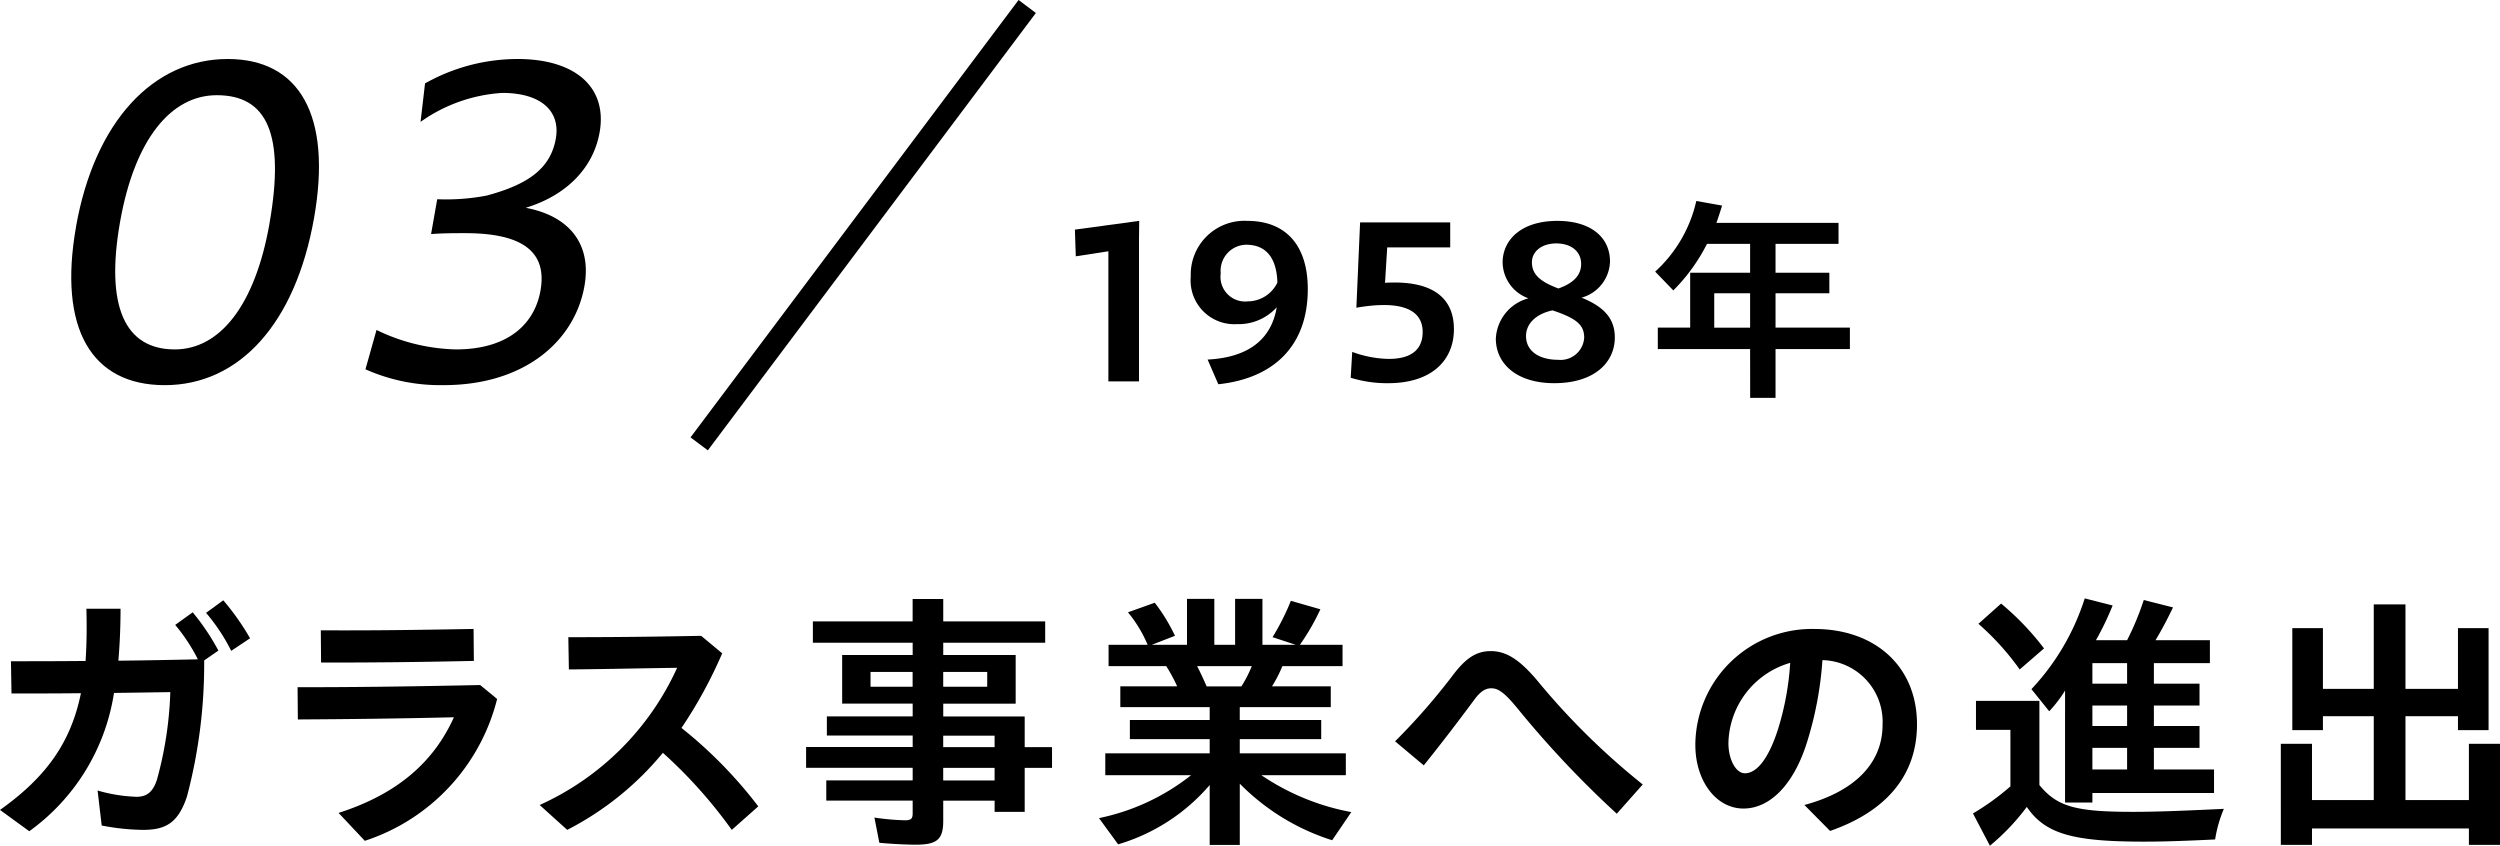<svg xmlns="http://www.w3.org/2000/svg" width="228.634" height="77.343" viewBox="0 0 228.634 77.343">
  <g id="グループ_11942" data-name="グループ 11942" transform="translate(-653.56 -1250.396)">
    <g id="グループ_10531" data-name="グループ 10531" transform="translate(0.148 0.05)">
      <path id="パス_10023" data-name="パス 10023" d="M752.361,1308.091c1.7-9.639,7.074-15.349,13.876-15.349,6.551,0,9.552,5.13,7.9,14.521-1.721,9.763-6.9,15.307-13.659,15.307-6.677,0-9.761-5.13-8.113-14.479m17.688-.29c1.452-8.233-.238-11.749-4.815-11.749-4.2,0-7.518,4.054-8.845,11.583-1.371,7.778.462,11.666,5,11.666,4.116,0,7.343-4.012,8.663-11.5" transform="translate(-92 -37)"/>
      <path id="パス_10024" data-name="パス 10024" d="M778.833,1321.122l1.013-3.6a17.433,17.433,0,0,0,7.245,1.779c4.913,0,7.233-2.441,7.751-5.378.605-3.434-1.467-5.254-6.884-5.254-.966,0-2.016,0-3.123.083l.562-3.186a19.712,19.712,0,0,0,4.51-.331c3.877-1.034,5.862-2.523,6.336-5.212.445-2.524-1.363-4.179-4.89-4.179a14.411,14.411,0,0,0-7.48,2.648l.41-3.517a17.264,17.264,0,0,1,8.456-2.233c5.375,0,8.226,2.647,7.511,6.7-.584,3.309-3.079,5.791-6.761,6.908,3.984.745,6.051,3.31,5.373,7.157-.9,5.089-5.545,9.06-12.852,9.06a16.805,16.805,0,0,1-7.177-1.448" transform="translate(-92 -37)"/>
    </g>
    <line id="線_726" data-name="線 726" x1="30" y2="40" transform="translate(717.503 1250.989)" fill="none" stroke="#000" stroke-miterlimit="10" stroke-width="1.978"/>
    <g id="グループ_11935" data-name="グループ 11935" transform="translate(-8171 -319)">
      <path id="パス_11497" data-name="パス 11497" d="M653.56,1324.467c4.3-3.05,6.5-6.249,7.4-10.673-2.324.025-4.524.025-6.349.025l-.049-2.949c1.874,0,4.248,0,6.823-.025.1-1.45.125-3.024.075-4.774h3.124c0,1.725-.075,3.3-.2,4.749,2.45-.025,4.949-.075,7.273-.125a16.318,16.318,0,0,0-2.074-3.149l1.6-1.15a20.8,20.8,0,0,1,2.35,3.5l-1.3.9a47.4,47.4,0,0,1-1.575,12.447c-.8,2.4-1.924,3.049-4.023,3.049a20.653,20.653,0,0,1-3.775-.4l-.375-3.2a14.371,14.371,0,0,0,3.55.575c.949,0,1.5-.425,1.874-1.55a33.716,33.716,0,0,0,1.225-8.023l-5.149.075a19.16,19.16,0,0,1-7.748,12.647Zm18.845-18.021,1.575-1.15a22.671,22.671,0,0,1,2.449,3.474l-1.724,1.15a17.1,17.1,0,0,0-2.3-3.474" transform="translate(8171 318.999)"/>
      <path id="パス_11498" data-name="パス 11498" d="M684.524,1324.741c5.223-1.674,8.647-4.523,10.547-8.747-5.224.125-9.8.174-14.272.2l-.025-2.948c4.824,0,9.673-.051,16.7-.2l1.55,1.274a18.335,18.335,0,0,1-12.1,12.973Zm-1.625-16.7c4.524.025,8.348-.024,13.971-.125l.026,2.924c-5.824.125-9.7.151-13.972.151Z" transform="translate(8171 318.999)"/>
      <path id="パス_11499" data-name="パス 11499" d="M702.914,1324.017a25.174,25.174,0,0,0,12.572-12.547c-3.624.05-6.923.125-9.9.15l-.05-2.949c3.25,0,7-.025,12.147-.125l1.925,1.6a41.71,41.71,0,0,1-3.724,6.824,40.542,40.542,0,0,1,7.023,7.173l-2.424,2.149a43.611,43.611,0,0,0-6.3-7.048,27.718,27.718,0,0,1-8.748,7.048Z" transform="translate(8171 318.999)"/>
      <path id="パス_11500" data-name="パス 11500" d="M733.978,1327.465l-.45-2.3a22.118,22.118,0,0,0,2.774.25c.575,0,.725-.125.725-.65v-1.149h-7.9v-1.85h7.9v-1.15H727.28v-1.9h9.747v-1.05h-7.848v-1.75h7.848v-1.174h-6.448V1310.3h6.448v-1.125H727.9v-1.949h9.123v-2.05h2.8v2.05h9.323v1.949h-9.323v1.125h6.624v4.449h-6.624v1.174h7.449v2.8h2.5v1.9h-2.5v4.024h-2.75v-1.024h-4.7v1.849c0,1.675-.549,2.175-2.5,2.175-.875,0-2.349-.075-3.349-.176m3.049-15.621h-3.849v1.35h3.849Zm6.823,0h-4.024v1.35h4.024Zm.675,5.824h-4.7v1.05h4.7Zm0,2.949h-4.7v1.15h4.7Z" transform="translate(8171 318.999)"/>
      <path id="パス_11501" data-name="パス 11501" d="M764.19,1322.192a17.6,17.6,0,0,1-8.373,5.424l-1.75-2.4a20.074,20.074,0,0,0,8.423-3.924h-7.848v-2h9.548v-1.3h-7.3v-1.75h7.3v-1.175h-8.173v-1.9h5.2a14.429,14.429,0,0,0-1-1.85h-5.274v-1.949h3.574a11.969,11.969,0,0,0-1.8-2.974l2.449-.875a16.245,16.245,0,0,1,1.85,3.024l-2.125.825h3.224v-4.2h2.5v4.2h1.9v-4.2h2.5v4.2h3.049l-2.125-.7a21.807,21.807,0,0,0,1.675-3.324l2.7.775a20.8,20.8,0,0,1-1.874,3.249h3.9v1.949h-5.5a12.564,12.564,0,0,1-.95,1.85h5.374v1.9h-8.323v1.175h7.448v1.75h-7.448v1.3h9.7v2h-7.723a21.66,21.66,0,0,0,8.223,3.374l-1.75,2.575a20.572,20.572,0,0,1-8.448-5.174v5.6H764.19Zm2.9-9.023a11.2,11.2,0,0,0,.95-1.85h-5c.325.625.55,1.125.875,1.85Z" transform="translate(8171 318.999)"/>
      <path id="パス_11502" data-name="パス 11502" d="M792.244,1315.069c-1.175-1.425-1.725-1.725-2.3-1.725s-1.05.325-1.65,1.175c-1.6,2.15-2.824,3.749-4.524,5.874l-2.624-2.2a58.508,58.508,0,0,0,5.248-6c1.2-1.6,2.175-2.25,3.5-2.25,1.4,0,2.6.75,4.2,2.625a65.113,65.113,0,0,0,9.7,9.572l-2.374,2.675a91.261,91.261,0,0,1-9.173-9.748" transform="translate(8171 318.999)"/>
      <path id="パス_11503" data-name="パス 11503" d="M818.579,1324.016c4.625-1.249,7.149-3.824,7.149-7.348a5.637,5.637,0,0,0-5.5-5.9,32.309,32.309,0,0,1-1.4,7.473c-1.2,3.874-3.374,6.1-5.823,6.1-2.5,0-4.4-2.524-4.4-5.823a10.665,10.665,0,0,1,10.872-10.6c5.6,0,9.4,3.449,9.4,8.723,0,4.624-2.774,7.948-7.948,9.748Zm-5.448-2.9c1.125,0,2.2-1.4,3.049-4.074a25.715,25.715,0,0,0,1.1-6.024,7.8,7.8,0,0,0-5.649,7.349c0,1.524.7,2.749,1.5,2.749" transform="translate(8171 318.999)"/>
      <path id="パス_11504" data-name="パス 11504" d="M833.995,1324.791a23,23,0,0,0,3.424-2.474v-5.174H834.27v-2.649h5.8v7.7c1.625,1.974,3.3,2.449,8.548,2.449,1.975,0,4.2-.075,8.323-.275a11.8,11.8,0,0,0-.8,2.8c-3.1.15-4.848.2-6.523.2-6.549,0-9.023-.725-10.7-3.175a20.364,20.364,0,0,1-3.374,3.549Zm.5-17.346,2.074-1.849a24.85,24.85,0,0,1,3.924,4.1l-2.224,1.925a24.092,24.092,0,0,0-3.774-4.175m7.923,6.1a11.833,11.833,0,0,1-1.45,1.9l-1.625-2.025a21.707,21.707,0,0,0,4.874-8.3l2.55.65a26.519,26.519,0,0,1-1.525,3.174h2.849a25.417,25.417,0,0,0,1.525-3.674l2.674.675c-.55,1.15-1.074,2.124-1.6,3h4.973v2.1h-5.123v1.874h4.174v2h-4.174v1.874h4.174v2h-4.174v1.974h5.5v2.15H844.917v.874h-2.5Zm5.673-2.5h-3.174v1.875h3.174Zm0,3.874h-3.174v1.875h3.174Zm0,3.874h-3.174v1.975h3.174Z" transform="translate(8171 318.999)"/>
      <path id="パス_11505" data-name="パス 11505" d="M862.149,1318.418H865v5.149h5.649v-7.673H866v1.274h-2.8v-9.323H866v5.549h4.649v-7.723h2.9v7.723h4.8v-5.549h2.8v9.323h-2.8v-1.274h-4.8v7.673h5.8v-5.149h2.849v9.248h-2.849v-1.5H865v1.5h-2.849Z" transform="translate(8171 318.999)"/>
      <path id="パス_11506" data-name="パス 11506" d="M754.925,1273.377l-2.98.461-.081-2.441,5.882-.8-.02,1.64v13.043h-2.8Z" transform="translate(8171 318.999)"/>
      <path id="パス_11507" data-name="パス 11507" d="M764,1283.28c3.5-.179,5.8-1.66,6.322-4.781a4.706,4.706,0,0,1-3.641,1.541,4,4,0,0,1-4.221-4.361,4.91,4.91,0,0,1,5.181-5.081c3.461,0,5.521,2.18,5.521,6.241,0,5.222-3.14,8.162-8.182,8.7Zm3.681-5.322a3.016,3.016,0,0,0,2.7-1.719c-.059-2.161-.96-3.461-2.86-3.461a2.38,2.38,0,0,0-2.32,2.62,2.252,2.252,0,0,0,2.48,2.56" transform="translate(8171 318.999)"/>
      <path id="パス_11508" data-name="パス 11508" d="M777.086,1284.94l.14-2.36a10.109,10.109,0,0,0,3.341.64c2.28,0,3.1-1.041,3.1-2.461,0-2.1-2.021-2.921-6.062-2.22l.34-7.8h8.242v2.281h-5.761l-.2,3.24c4.381-.259,6.3,1.4,6.3,4.242,0,2.82-2,4.94-6.021,4.94a11.213,11.213,0,0,1-3.421-.5" transform="translate(8171 318.999)"/>
      <path id="パス_11509" data-name="パス 11509" d="M790.36,1281.36a4.01,4.01,0,0,1,2.981-3.681,3.542,3.542,0,0,1-2.361-3.281c0-2.02,1.66-3.8,5-3.8,3.1,0,4.821,1.521,4.821,3.721a3.543,3.543,0,0,1-2.6,3.3c2.08.84,3.04,1.94,3.04,3.64,0,2.261-1.84,4.181-5.541,4.181-3.441,0-5.341-1.78-5.341-4.08m5.681,1.94a2.164,2.164,0,0,0,2.4-2.02c0-1.16-.681-1.761-2.9-2.5-1.64.36-2.42,1.32-2.42,2.341,0,1.44,1.28,2.18,2.92,2.18m.04-6.521c1.42-.5,2.081-1.24,2.081-2.241,0-1.16-.921-1.88-2.281-1.88-1.3,0-2.22.72-2.22,1.721,0,1.1.72,1.759,2.42,2.4" transform="translate(8171 318.999)"/>
      <path id="パス_11510" data-name="パス 11510" d="M813.614,1282.32h-8.442v-1.961h2.96v-5.021h5.482v-2.64h-3.941a16.726,16.726,0,0,1-3.081,4.26l-1.66-1.72a12.425,12.425,0,0,0,3.761-6.461l2.36.42c-.18.58-.36,1.14-.52,1.58H821.7v1.921h-5.761v2.64h4.921v1.88h-4.921v3.141h6.8v1.961h-6.8v4.461h-2.32Zm0-5.1h-3.281v3.141h3.281Z" transform="translate(8171 318.999)"/>
    </g>
  </g>
</svg>
